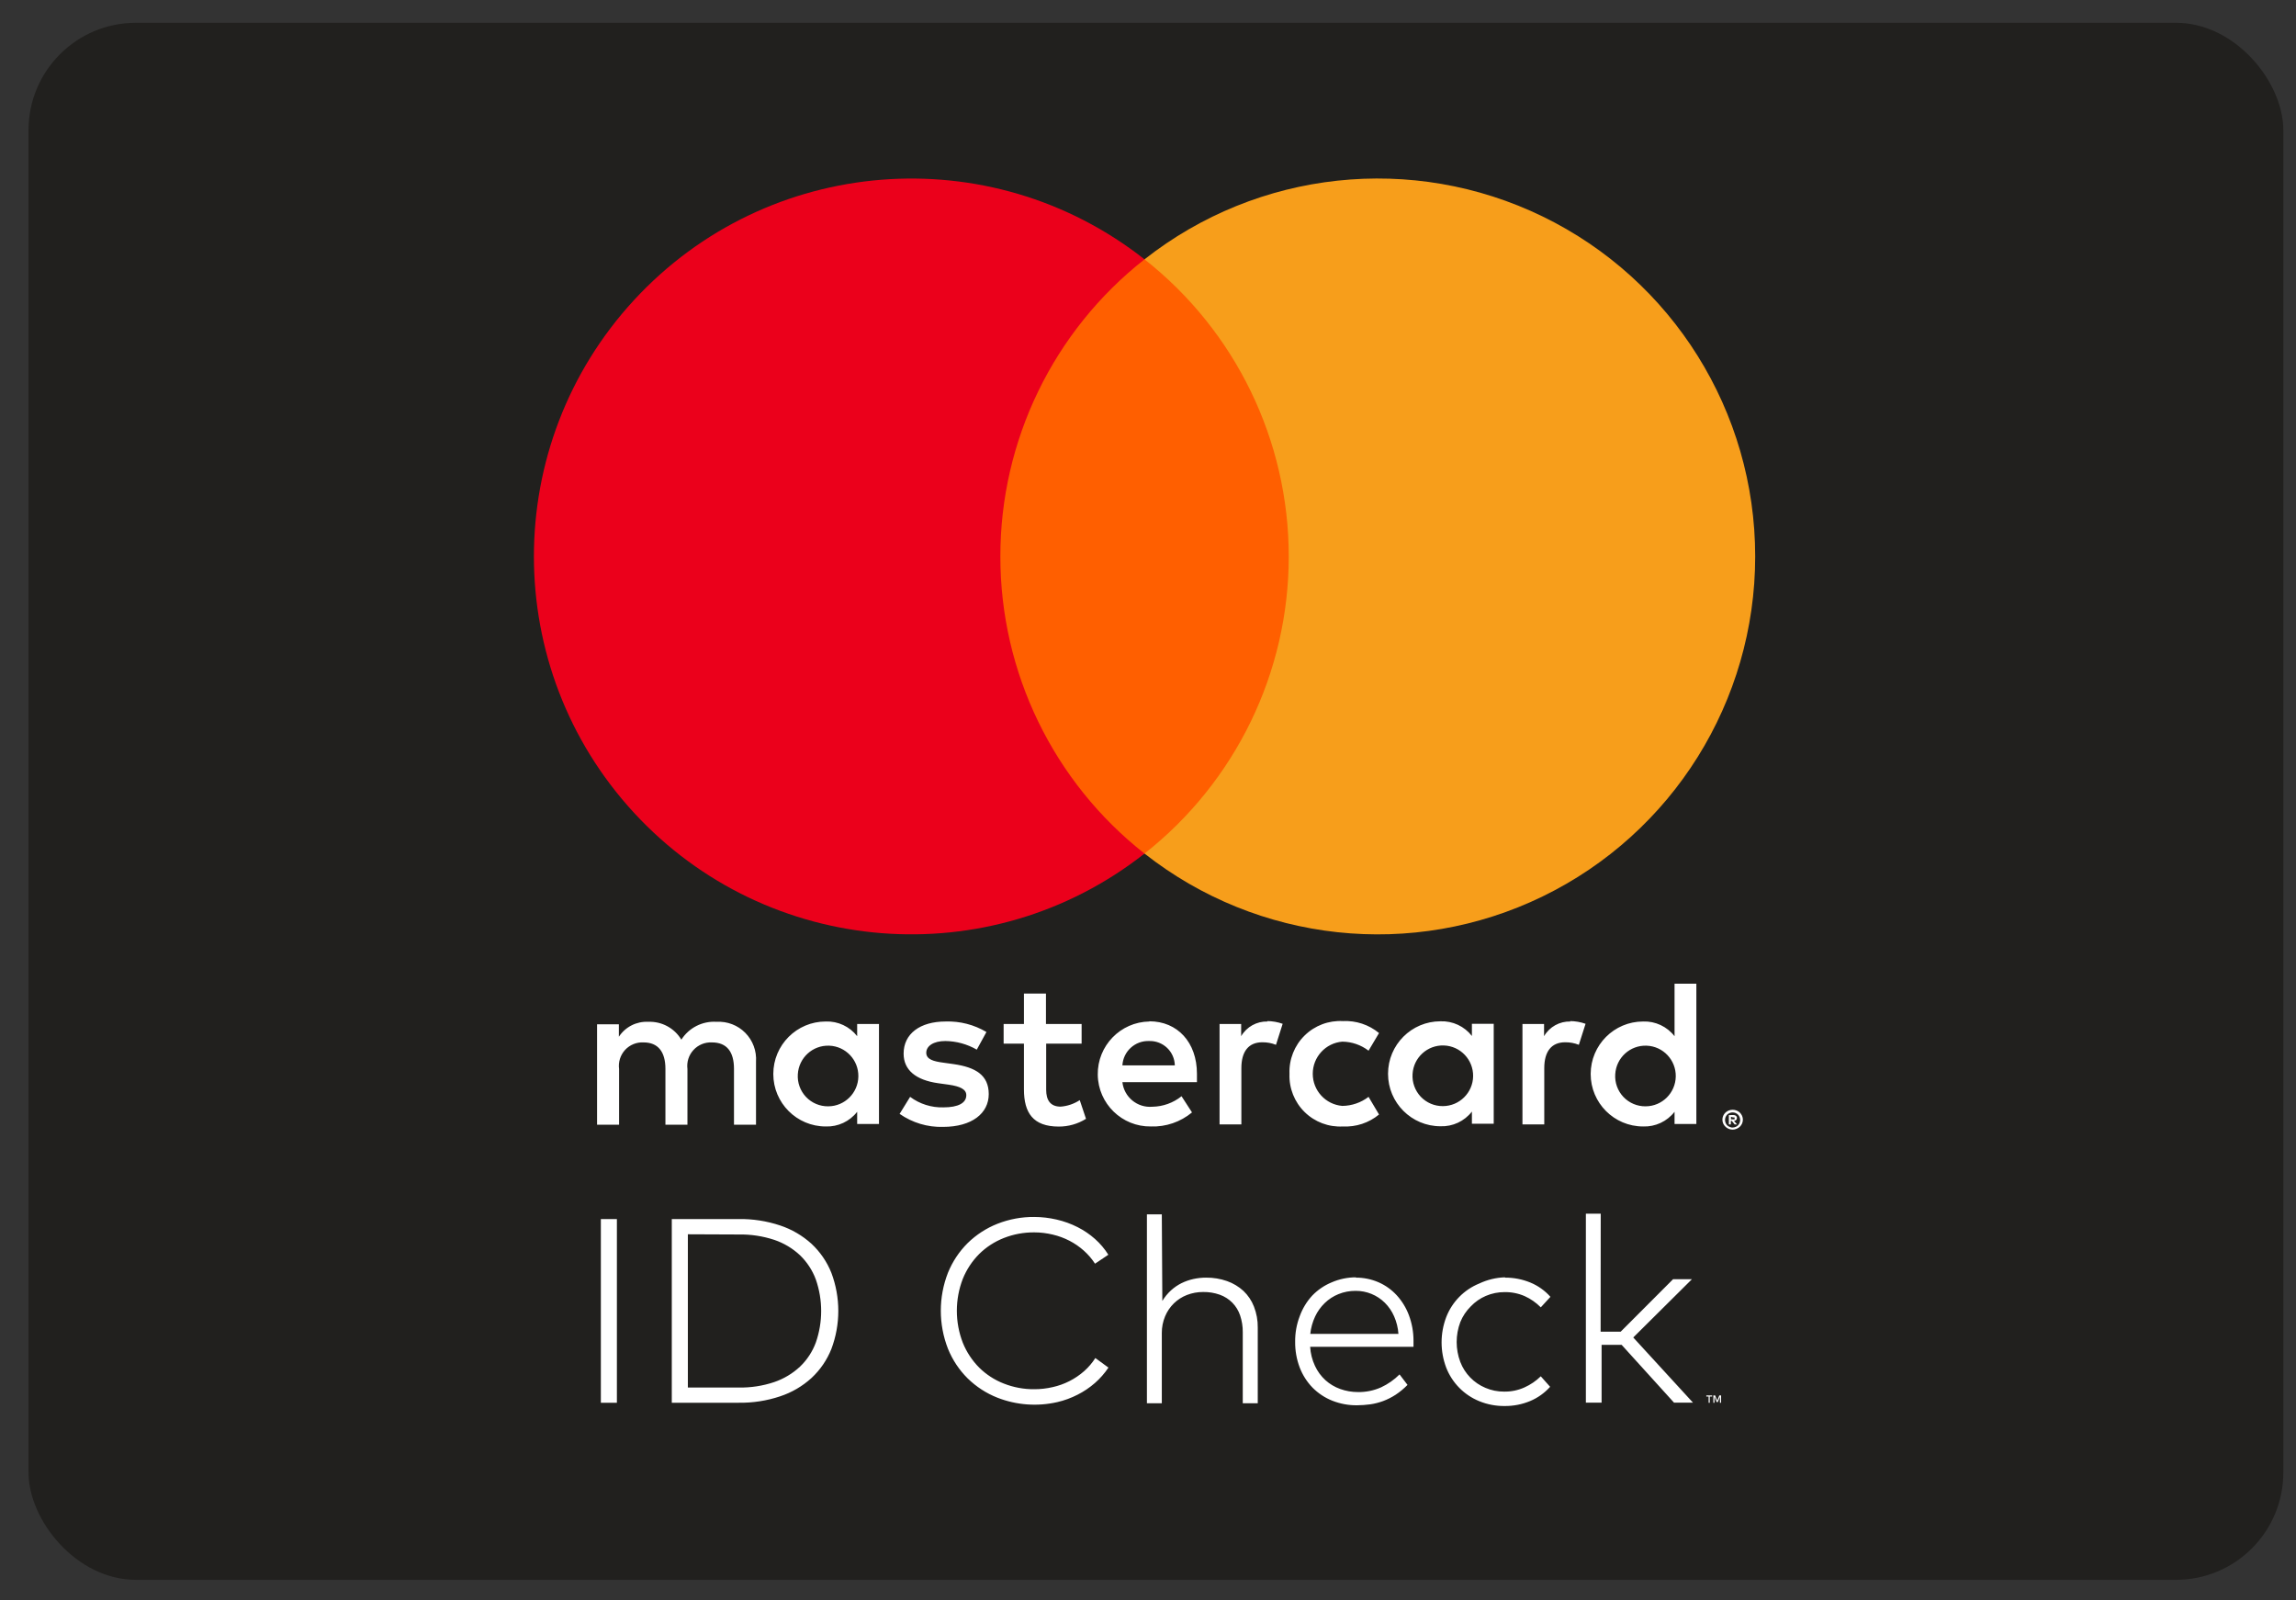 <svg width="66" height="46" viewBox="0 0 66 46" fill="none" xmlns="http://www.w3.org/2000/svg">
<rect x="0" y="0" width="66" height="46" fill="#333333" stroke="none"/>
<rect x="0.82" y="0.655" width="64.816" height="44.754" rx="3.086" fill="#21201E"/>
<path fill-rule="evenodd" clip-rule="evenodd" d="M48.763 30.876V28.275H48.136V29.784C47.92 29.505 47.584 29.348 47.232 29.361C46.4 29.361 45.725 30.037 45.725 30.87C45.725 31.703 46.4 32.378 47.232 32.378C47.584 32.391 47.92 32.234 48.136 31.956V32.306H48.763V30.876ZM30.067 29.433H31.092V29.998H30.073V31.325C30.073 31.615 30.188 31.808 30.489 31.808C30.685 31.793 30.873 31.729 31.038 31.621L31.218 32.158C30.983 32.305 30.712 32.382 30.435 32.381C29.694 32.381 29.434 31.983 29.434 31.313V29.998H28.85V29.433H29.434V28.558H30.067V29.433ZM21.732 32.327V30.517C21.753 30.209 21.641 29.906 21.424 29.687C21.207 29.467 20.906 29.352 20.599 29.37C20.193 29.343 19.805 29.54 19.586 29.883C19.386 29.55 19.021 29.354 18.634 29.37C18.297 29.353 17.975 29.516 17.79 29.799V29.442H17.163V32.327H17.796V30.728C17.769 30.528 17.832 30.327 17.968 30.178C18.105 30.03 18.3 29.951 18.501 29.962C18.917 29.962 19.128 30.233 19.128 30.722V32.327H19.761V30.728C19.735 30.528 19.798 30.328 19.934 30.18C20.07 30.032 20.265 29.952 20.466 29.962C20.894 29.962 21.099 30.233 21.099 30.722V32.327H21.732ZM46.587 38.277H46.011L46.014 34.885H45.587V40.316H46.039V38.654H46.614L48.121 40.316H48.666L46.949 38.443L48.636 36.768H48.094L46.587 38.277ZM33.659 37.091C33.563 37.179 33.48 37.281 33.412 37.393L33.397 34.904H32.969V40.334H33.397V38.313C33.396 38.149 33.428 37.987 33.491 37.836C33.549 37.696 33.635 37.569 33.744 37.462C33.852 37.357 33.98 37.275 34.12 37.221C34.269 37.164 34.426 37.135 34.585 37.136C34.749 37.133 34.912 37.16 35.067 37.215C35.202 37.264 35.324 37.342 35.425 37.444C35.526 37.547 35.602 37.672 35.648 37.809C35.7 37.965 35.726 38.128 35.724 38.292V40.334H36.155V38.159C36.158 37.953 36.121 37.748 36.046 37.556C35.98 37.385 35.877 37.232 35.745 37.106C35.608 36.98 35.447 36.884 35.272 36.822C35.078 36.754 34.874 36.721 34.669 36.723C34.547 36.723 34.426 36.736 34.307 36.762C34.187 36.788 34.071 36.829 33.961 36.883C33.851 36.938 33.75 37.008 33.659 37.091ZM29.729 34.979C29.946 34.979 30.163 35.005 30.374 35.054C30.583 35.102 30.786 35.175 30.977 35.272C31.158 35.363 31.326 35.478 31.477 35.612C31.626 35.744 31.755 35.897 31.86 36.065L31.477 36.322C31.387 36.183 31.278 36.057 31.155 35.947C31.031 35.836 30.893 35.741 30.745 35.664C30.592 35.585 30.43 35.525 30.263 35.486C30.088 35.444 29.909 35.422 29.73 35.422C29.429 35.42 29.132 35.475 28.853 35.585C28.589 35.689 28.349 35.845 28.147 36.044C27.945 36.247 27.785 36.49 27.677 36.756C27.448 37.348 27.448 38.004 27.677 38.596C27.785 38.863 27.945 39.105 28.147 39.309C28.349 39.508 28.589 39.664 28.853 39.767C29.132 39.877 29.429 39.933 29.73 39.93C29.908 39.931 30.086 39.91 30.26 39.87C30.595 39.796 30.906 39.638 31.164 39.411C31.288 39.301 31.397 39.174 31.486 39.034L31.863 39.309C31.753 39.473 31.623 39.622 31.474 39.752C31.323 39.884 31.156 39.996 30.977 40.087C30.792 40.182 30.595 40.254 30.392 40.301C29.819 40.432 29.22 40.388 28.672 40.174C28.352 40.048 28.062 39.859 27.816 39.619C27.571 39.376 27.379 39.086 27.249 38.765C26.976 38.064 26.976 37.285 27.249 36.584C27.379 36.264 27.571 35.974 27.816 35.73C28.062 35.49 28.352 35.301 28.672 35.175C29.008 35.043 29.367 34.976 29.729 34.979ZM29.729 34.979L29.717 34.979H29.73L29.729 34.979ZM21.237 35.039C21.64 35.033 22.042 35.096 22.424 35.223C22.759 35.334 23.067 35.514 23.328 35.751C23.577 35.984 23.772 36.268 23.898 36.584C24.164 37.29 24.164 38.069 23.898 38.775C23.772 39.091 23.577 39.375 23.328 39.607C23.067 39.845 22.759 40.025 22.424 40.135C22.042 40.263 21.64 40.325 21.237 40.319H19.311V35.039H21.237ZM17.272 40.319H17.733V35.039H17.272V40.319ZM49.215 40.141H49.148V40.319H49.115V40.141H49.049V40.108H49.218L49.215 40.141ZM49.474 40.319H49.441V40.147L49.381 40.298H49.344L49.284 40.147V40.319H49.251V40.108H49.302L49.362 40.259L49.423 40.108H49.474V40.319ZM19.773 39.882V35.477L21.24 35.483C21.585 35.477 21.928 35.529 22.256 35.637C22.532 35.73 22.785 35.881 22.997 36.08C23.199 36.275 23.355 36.514 23.452 36.777C23.656 37.363 23.656 38.001 23.452 38.587C23.355 38.85 23.199 39.088 22.997 39.281C22.784 39.48 22.531 39.631 22.256 39.725C21.928 39.835 21.583 39.888 21.237 39.882H19.773ZM38.969 36.723C39.195 36.721 39.418 36.766 39.626 36.856C39.825 36.943 40.003 37.07 40.15 37.23C40.302 37.397 40.421 37.591 40.5 37.803C40.587 38.036 40.632 38.284 40.632 38.533V38.627V38.711H37.661C37.672 38.901 37.719 39.087 37.8 39.26C37.872 39.416 37.974 39.555 38.101 39.671C38.224 39.782 38.369 39.868 38.526 39.924C38.689 39.983 38.861 40.012 39.035 40.012C39.264 40.016 39.492 39.969 39.701 39.876C39.898 39.784 40.078 39.658 40.231 39.505L40.46 39.806C40.356 39.913 40.241 40.008 40.117 40.09C40.004 40.163 39.884 40.224 39.758 40.271C39.638 40.315 39.514 40.347 39.388 40.365C39.262 40.382 39.135 40.391 39.008 40.392C38.764 40.395 38.521 40.349 38.294 40.259C38.082 40.174 37.891 40.047 37.73 39.885C37.57 39.72 37.445 39.524 37.362 39.309C37.272 39.072 37.227 38.82 37.23 38.566C37.227 38.315 37.272 38.065 37.362 37.83C37.442 37.611 37.563 37.41 37.721 37.239C37.879 37.075 38.069 36.946 38.279 36.859C38.5 36.763 38.739 36.714 38.981 36.714L38.969 36.723ZM38.475 37.197C38.632 37.133 38.8 37.102 38.969 37.103C39.284 37.101 39.587 37.225 39.81 37.447C39.922 37.559 40.012 37.691 40.075 37.836C40.145 37.996 40.187 38.166 40.199 38.34H37.665C37.683 38.167 37.73 37.999 37.803 37.842C37.871 37.697 37.965 37.565 38.081 37.453C38.195 37.343 38.328 37.256 38.475 37.197ZM43.26 36.723C43.511 36.721 43.76 36.769 43.993 36.865C44.213 36.956 44.41 37.096 44.568 37.275L44.291 37.577C44.157 37.442 44 37.332 43.827 37.254C43.645 37.175 43.449 37.136 43.251 37.139C43.066 37.138 42.882 37.175 42.712 37.248C42.548 37.318 42.401 37.421 42.278 37.55C42.148 37.679 42.045 37.833 41.977 38.002C41.838 38.371 41.838 38.777 41.977 39.146C42.106 39.483 42.367 39.752 42.7 39.891C42.87 39.964 43.054 40.001 43.239 39.999C43.44 40.002 43.638 39.961 43.821 39.879C43.995 39.801 44.154 39.693 44.291 39.559L44.559 39.861C44.4 40.039 44.203 40.179 43.983 40.271C43.752 40.367 43.504 40.415 43.254 40.413C43.003 40.416 42.754 40.369 42.522 40.274C42.087 40.097 41.744 39.749 41.573 39.312C41.395 38.843 41.395 38.326 41.573 37.857C41.743 37.419 42.086 37.069 42.522 36.892C42.755 36.782 43.009 36.721 43.266 36.714L43.26 36.723ZM36.438 29.361C36.126 29.352 35.835 29.514 35.678 29.783V29.433H35.057V32.318H35.684V30.701C35.684 30.224 35.889 29.958 36.287 29.958C36.421 29.957 36.554 29.981 36.679 30.031L36.871 29.427C36.728 29.376 36.578 29.35 36.425 29.349L36.438 29.361ZM27.18 29.361C27.593 29.347 28.001 29.452 28.356 29.663L28.078 30.17C27.803 30.011 27.492 29.926 27.174 29.922C26.831 29.922 26.626 30.067 26.626 30.26C26.626 30.453 26.843 30.508 27.114 30.544L27.415 30.586C28.042 30.677 28.422 30.9 28.422 31.449C28.422 31.998 27.94 32.39 27.108 32.39C26.663 32.403 26.226 32.271 25.86 32.016L26.162 31.527C26.438 31.733 26.776 31.839 27.12 31.829C27.548 31.829 27.777 31.702 27.777 31.479C27.777 31.316 27.614 31.226 27.271 31.177L26.969 31.135C26.325 31.045 25.975 30.755 25.975 30.284C25.975 29.711 26.451 29.361 27.18 29.361ZM45.144 29.361C44.833 29.352 44.541 29.514 44.385 29.783V29.433H43.764V32.318H44.391V30.701C44.391 30.224 44.596 29.958 44.993 29.958C45.127 29.957 45.26 29.981 45.385 30.031L45.578 29.427C45.435 29.376 45.284 29.35 45.132 29.349L45.144 29.361ZM37.503 31.964C37.21 31.677 37.052 31.279 37.067 30.87V30.858C37.052 30.448 37.21 30.05 37.503 29.763C37.795 29.476 38.195 29.326 38.604 29.349C38.98 29.33 39.35 29.453 39.641 29.693L39.34 30.2C39.123 30.034 38.859 29.943 38.586 29.94C38.106 29.979 37.736 30.381 37.736 30.864C37.736 31.346 38.106 31.748 38.586 31.787C38.859 31.784 39.123 31.693 39.34 31.527L39.641 32.034C39.35 32.275 38.98 32.397 38.604 32.378C38.195 32.401 37.795 32.251 37.503 31.964ZM42.938 30.87V29.427H42.311V29.777C42.095 29.499 41.759 29.342 41.407 29.355C40.575 29.355 39.9 30.03 39.9 30.864C39.9 31.697 40.575 32.372 41.407 32.372C41.759 32.385 42.095 32.228 42.311 31.95V32.3H42.938V30.87ZM41.507 30.05C41.034 30.032 40.633 30.396 40.605 30.87C40.589 31.111 40.675 31.347 40.84 31.523C41.007 31.698 41.238 31.796 41.479 31.793C41.953 31.79 42.338 31.409 42.346 30.935C42.353 30.461 41.981 30.067 41.507 30.05ZM33.041 29.361C32.209 29.373 31.544 30.058 31.556 30.891C31.567 31.724 32.252 32.39 33.084 32.378C33.514 32.393 33.934 32.249 34.265 31.974L33.964 31.509C33.726 31.7 33.431 31.806 33.126 31.811C32.695 31.848 32.313 31.535 32.264 31.105H34.407V30.864C34.407 29.958 33.846 29.355 33.038 29.355L33.041 29.361ZM33.551 30.121C33.414 29.99 33.231 29.918 33.041 29.922H33.029C32.627 29.909 32.287 30.219 32.264 30.622H33.771C33.767 30.433 33.688 30.252 33.551 30.121ZM47.333 30.056C46.859 30.038 46.459 30.402 46.431 30.876C46.415 31.117 46.5 31.353 46.666 31.529C46.832 31.704 47.064 31.802 47.305 31.799C47.779 31.797 48.163 31.415 48.171 30.941C48.179 30.467 47.806 30.073 47.333 30.056ZM25.267 30.876V29.433H24.64V29.783C24.424 29.505 24.088 29.348 23.736 29.361C22.904 29.361 22.229 30.036 22.229 30.87C22.229 31.703 22.904 32.378 23.736 32.378C24.088 32.391 24.424 32.234 24.64 31.956V32.306H25.267V30.876ZM23.836 30.056C23.363 30.038 22.962 30.402 22.934 30.876C22.918 31.117 23.003 31.353 23.169 31.529C23.335 31.704 23.567 31.802 23.808 31.799C24.282 31.797 24.667 31.415 24.674 30.941C24.682 30.467 24.31 30.073 23.836 30.056ZM49.806 31.898C49.845 31.898 49.884 31.905 49.92 31.92C49.955 31.934 49.987 31.954 50.014 31.98C50.04 32.006 50.062 32.037 50.077 32.071C50.108 32.142 50.108 32.222 50.077 32.294C50.062 32.328 50.04 32.358 50.014 32.384C49.987 32.41 49.955 32.431 49.92 32.445C49.884 32.461 49.845 32.469 49.806 32.469C49.689 32.468 49.584 32.4 49.535 32.294C49.504 32.222 49.504 32.142 49.535 32.071C49.55 32.037 49.571 32.006 49.598 31.98C49.625 31.954 49.657 31.934 49.691 31.92C49.728 31.905 49.767 31.898 49.806 31.898ZM49.894 32.39C49.866 32.402 49.836 32.409 49.806 32.408V32.411C49.776 32.41 49.746 32.403 49.719 32.39C49.692 32.379 49.667 32.363 49.646 32.342C49.568 32.257 49.568 32.126 49.646 32.04C49.667 32.02 49.692 32.003 49.719 31.992C49.746 31.98 49.776 31.974 49.806 31.974C49.836 31.974 49.866 31.98 49.894 31.992C49.919 32.004 49.943 32.02 49.963 32.04C50.041 32.126 50.041 32.257 49.963 32.342C49.943 32.362 49.919 32.379 49.894 32.39ZM49.824 32.049C49.852 32.048 49.88 32.056 49.902 32.074C49.921 32.089 49.931 32.113 49.929 32.137C49.93 32.157 49.922 32.177 49.908 32.191C49.891 32.207 49.868 32.217 49.845 32.218L49.932 32.318H49.863L49.781 32.218H49.754V32.318H49.697V32.052L49.824 32.049ZM49.757 32.173V32.101L49.824 32.119C49.835 32.115 49.848 32.115 49.86 32.119C49.864 32.127 49.864 32.137 49.86 32.146C49.864 32.154 49.864 32.164 49.86 32.173C49.848 32.177 49.835 32.177 49.824 32.173H49.757Z" fill="white"/>
<rect x="28.154" y="7.454" width="9.493" height="17.08" fill="#FF5F00"/>
<path d="M28.756 15.995C28.753 12.662 30.281 9.512 32.9 7.454C28.452 3.954 22.064 4.464 18.226 8.625C14.388 12.786 14.388 19.201 18.226 23.363C22.064 27.524 28.452 28.034 32.9 24.534C30.282 22.476 28.754 19.328 28.756 15.995Z" fill="#EB001B"/>
<path d="M50.454 15.995C50.454 20.154 48.082 23.947 44.346 25.765C40.61 27.582 36.166 27.104 32.9 24.534C35.517 22.474 37.046 19.326 37.046 15.994C37.046 12.661 35.517 9.513 32.9 7.454C36.166 4.883 40.61 4.406 44.346 6.223C48.082 8.04 50.454 11.834 50.454 15.992V15.995Z" fill="#F79E1B"/>
</svg>

